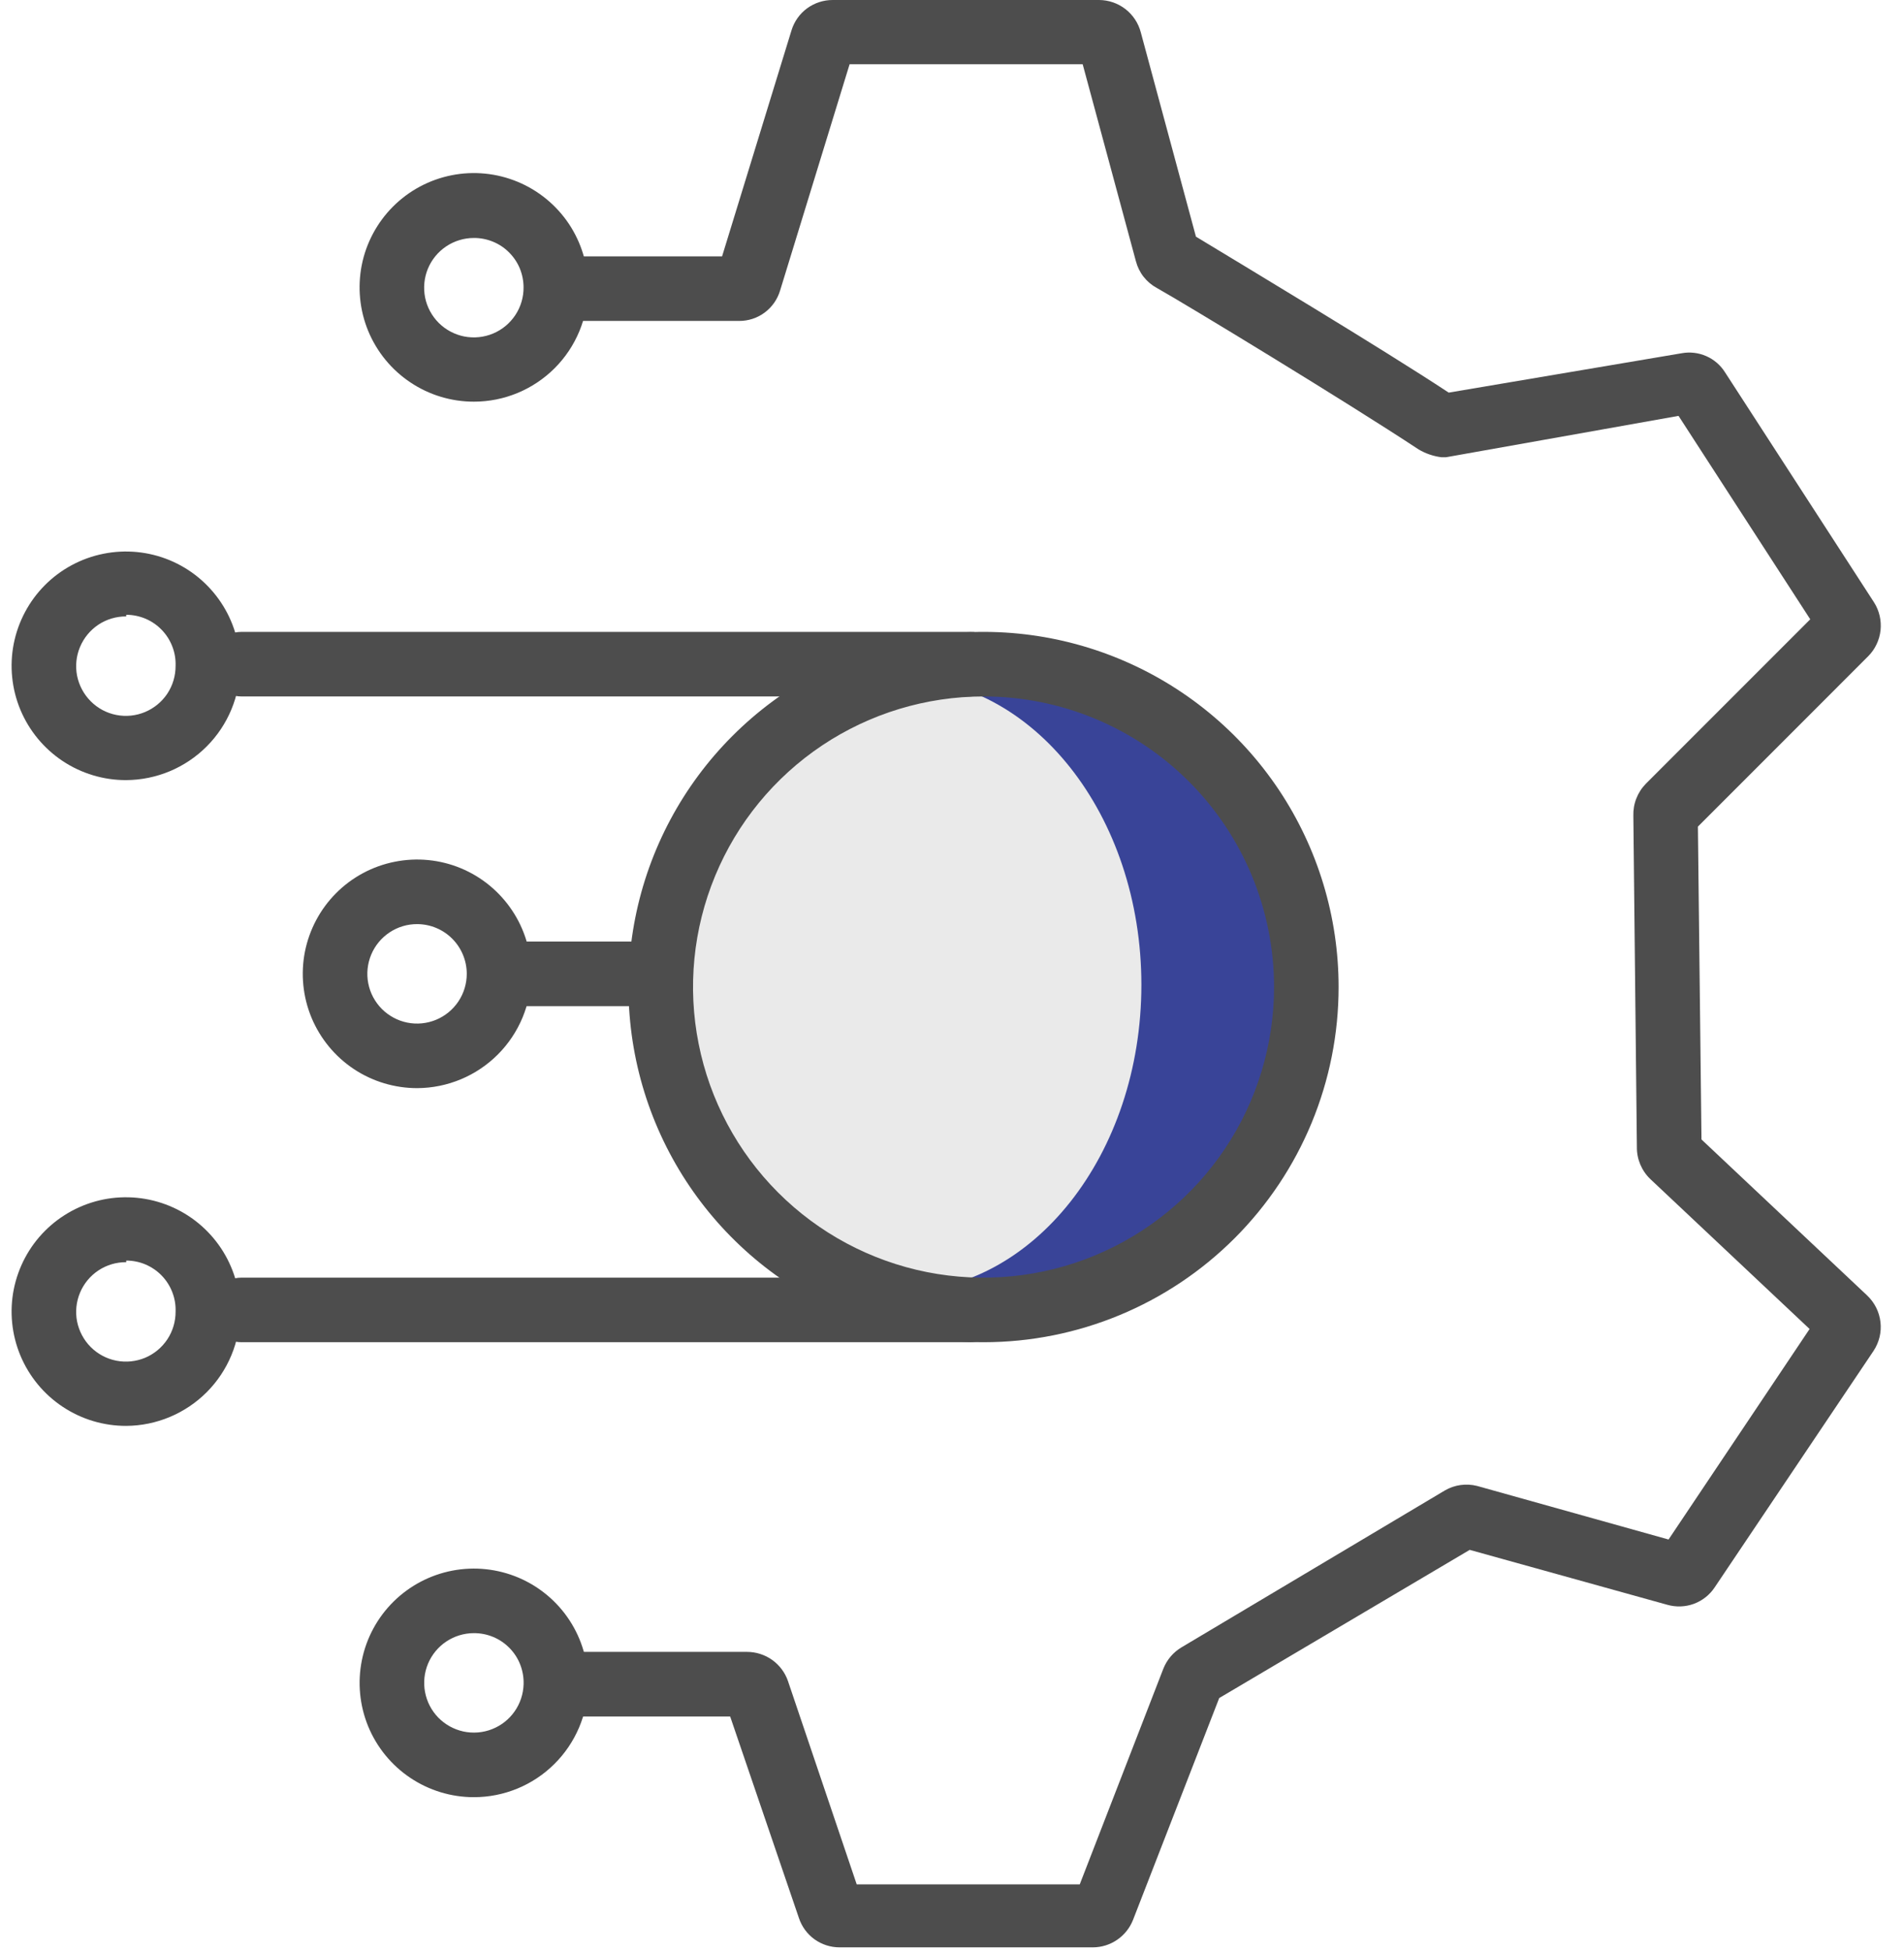<svg width="41" height="42" viewBox="0 0 41 42" fill="none" xmlns="http://www.w3.org/2000/svg">
<g clip-path="url(#clip0_1918_2117)">
<path d="M23.536 41.922H18.079C17.885 41.922 17.696 41.861 17.538 41.748C17.381 41.634 17.264 41.474 17.203 41.289L15.723 36.952H12.248C12.063 36.952 11.886 36.878 11.756 36.748C11.626 36.618 11.552 36.441 11.552 36.257C11.552 36.072 11.626 35.895 11.756 35.765C11.886 35.635 12.063 35.561 12.248 35.561H16.084C16.278 35.561 16.468 35.621 16.626 35.733C16.784 35.845 16.904 36.004 16.967 36.187L18.448 40.566H23.251L25.051 35.923C25.127 35.731 25.264 35.57 25.441 35.464L31.113 32.086C31.323 31.964 31.572 31.929 31.808 31.989L35.93 33.142L38.967 28.61L35.54 25.385C35.446 25.296 35.372 25.188 35.321 25.068C35.271 24.948 35.246 24.82 35.248 24.69L35.172 17.565C35.168 17.437 35.189 17.309 35.236 17.19C35.283 17.07 35.353 16.962 35.443 16.87L38.981 13.332L36.145 8.953L31.14 9.843H31.036C30.864 9.821 30.698 9.764 30.549 9.676C29.013 8.661 25.51 6.534 24.912 6.2C24.801 6.14 24.704 6.058 24.626 5.959C24.548 5.86 24.492 5.745 24.46 5.623L23.314 1.383H18.295L16.8 6.249C16.744 6.441 16.627 6.609 16.466 6.729C16.306 6.848 16.111 6.911 15.911 6.909H12.213C12.028 6.909 11.852 6.836 11.721 6.706C11.591 6.575 11.518 6.399 11.518 6.214C11.518 6.03 11.591 5.853 11.721 5.723C11.852 5.592 12.028 5.519 12.213 5.519H15.549L17.044 0.653C17.102 0.463 17.22 0.297 17.38 0.179C17.541 0.062 17.735 -0.001 17.933 1.87021e-05H23.668C23.873 0.001 24.072 0.07 24.234 0.195C24.396 0.321 24.513 0.497 24.565 0.695L25.753 5.095C26.706 5.672 29.764 7.507 31.196 8.452L36.215 7.604C36.393 7.572 36.577 7.594 36.743 7.667C36.909 7.74 37.049 7.861 37.146 8.015L40.357 12.971C40.469 13.149 40.517 13.36 40.495 13.569C40.472 13.778 40.38 13.974 40.232 14.124L36.562 17.795L36.639 24.53L40.205 27.887C40.365 28.038 40.468 28.241 40.493 28.46C40.519 28.679 40.465 28.899 40.343 29.083L36.924 34.171C36.816 34.335 36.658 34.459 36.474 34.527C36.291 34.594 36.09 34.601 35.902 34.547L31.648 33.365L26.254 36.555L24.398 41.331C24.33 41.504 24.211 41.653 24.058 41.758C23.904 41.864 23.722 41.921 23.536 41.922Z" fill="#4D4D4D"/>
<path d="M21.45 27.804C25.097 27.804 28.054 24.847 28.054 21.2C28.054 17.553 25.097 14.597 21.45 14.597C17.803 14.597 14.847 17.553 14.847 21.2C14.847 24.847 17.803 27.804 21.45 27.804Z" fill="#394498"/>
<path d="M19.365 27.804C22.244 27.804 24.578 24.847 24.578 21.2C24.578 17.553 22.244 14.597 19.365 14.597C16.486 14.597 14.152 17.553 14.152 21.2C14.152 24.847 16.486 27.804 19.365 27.804Z" fill="#EAEAEA"/>
<path d="M21.179 28.895C19.667 28.895 18.189 28.447 16.931 27.607C15.674 26.767 14.694 25.572 14.115 24.175C13.537 22.778 13.385 21.241 13.68 19.757C13.975 18.274 14.703 16.912 15.773 15.842C16.842 14.773 18.204 14.045 19.688 13.75C21.171 13.455 22.708 13.606 24.105 14.185C25.503 14.764 26.697 15.744 27.537 17.001C28.377 18.259 28.825 19.737 28.825 21.249C28.825 23.277 28.02 25.222 26.586 26.656C25.152 28.09 23.207 28.895 21.179 28.895ZM21.179 14.993C19.942 14.993 18.733 15.36 17.704 16.047C16.675 16.735 15.873 17.712 15.4 18.855C14.926 19.998 14.802 21.256 15.044 22.47C15.285 23.683 15.881 24.798 16.756 25.673C17.631 26.548 18.745 27.143 19.959 27.385C21.172 27.626 22.43 27.502 23.573 27.029C24.716 26.555 25.694 25.754 26.381 24.725C27.068 23.696 27.435 22.486 27.435 21.249C27.435 19.59 26.776 17.999 25.603 16.826C24.43 15.652 22.838 14.993 21.179 14.993Z" fill="#4D4D4D"/>
<path d="M20.894 14.993H5.199C5.015 14.993 4.838 14.92 4.707 14.79C4.577 14.659 4.504 14.482 4.504 14.298C4.504 14.114 4.577 13.937 4.707 13.807C4.838 13.676 5.015 13.603 5.199 13.603H20.894C21.079 13.603 21.256 13.676 21.386 13.807C21.516 13.937 21.59 14.114 21.59 14.298C21.59 14.482 21.516 14.659 21.386 14.79C21.256 14.92 21.079 14.993 20.894 14.993Z" fill="#4D4D4D"/>
<path d="M20.894 28.895H5.199C5.015 28.895 4.838 28.822 4.707 28.692C4.577 28.561 4.504 28.384 4.504 28.2C4.504 28.016 4.577 27.839 4.707 27.709C4.838 27.578 5.015 27.505 5.199 27.505H20.894C21.079 27.505 21.256 27.578 21.386 27.709C21.516 27.839 21.59 28.016 21.59 28.2C21.59 28.384 21.516 28.561 21.386 28.692C21.256 28.822 21.079 28.895 20.894 28.895Z" fill="#4D4D4D"/>
<path d="M14.228 21.66H10.753C10.568 21.66 10.392 21.586 10.261 21.456C10.131 21.326 10.058 21.149 10.058 20.965C10.058 20.78 10.131 20.603 10.261 20.473C10.392 20.343 10.568 20.269 10.753 20.269H14.228C14.413 20.269 14.589 20.343 14.72 20.473C14.85 20.603 14.923 20.78 14.923 20.965C14.923 21.149 14.85 21.326 14.72 21.456C14.589 21.586 14.413 21.66 14.228 21.66Z" fill="#4D4D4D"/>
<path d="M8.988 23.425C8.501 23.426 8.024 23.283 7.619 23.014C7.213 22.744 6.897 22.36 6.709 21.911C6.522 21.461 6.472 20.966 6.566 20.488C6.661 20.011 6.894 19.572 7.238 19.227C7.582 18.882 8.021 18.647 8.498 18.552C8.976 18.456 9.471 18.504 9.921 18.69C10.371 18.876 10.755 19.192 11.026 19.597C11.297 20.001 11.441 20.477 11.441 20.964C11.44 21.615 11.181 22.239 10.721 22.7C10.261 23.161 9.638 23.421 8.988 23.425ZM8.988 19.894C8.776 19.892 8.568 19.954 8.391 20.071C8.214 20.188 8.076 20.354 7.994 20.55C7.912 20.745 7.889 20.961 7.93 21.169C7.97 21.377 8.072 21.568 8.221 21.719C8.371 21.869 8.561 21.972 8.769 22.014C8.977 22.056 9.193 22.035 9.389 21.954C9.585 21.873 9.752 21.736 9.87 21.56C9.988 21.384 10.051 21.176 10.051 20.964C10.051 20.682 9.939 20.41 9.74 20.21C9.541 20.009 9.27 19.896 8.988 19.894Z" fill="#4D4D4D"/>
<path d="M2.718 16.794C2.231 16.796 1.754 16.652 1.349 16.383C0.943 16.113 0.627 15.729 0.439 15.28C0.252 14.83 0.202 14.335 0.296 13.858C0.391 13.38 0.624 12.941 0.968 12.596C1.312 12.251 1.751 12.016 2.228 11.921C2.706 11.825 3.201 11.873 3.651 12.059C4.101 12.245 4.485 12.561 4.756 12.966C5.027 13.37 5.171 13.847 5.171 14.333C5.17 14.984 4.911 15.608 4.451 16.069C3.991 16.53 3.368 16.79 2.718 16.794ZM2.718 13.27C2.505 13.269 2.297 13.33 2.12 13.447C1.943 13.565 1.805 13.732 1.723 13.928C1.641 14.123 1.619 14.339 1.66 14.548C1.702 14.756 1.804 14.947 1.954 15.097C2.104 15.248 2.295 15.35 2.504 15.391C2.712 15.432 2.928 15.41 3.124 15.328C3.319 15.246 3.487 15.108 3.604 14.931C3.721 14.754 3.782 14.546 3.781 14.333C3.786 14.191 3.762 14.049 3.71 13.916C3.659 13.783 3.581 13.661 3.482 13.559C3.383 13.456 3.264 13.375 3.133 13.319C3.001 13.264 2.86 13.235 2.718 13.235V13.27Z" fill="#4D4D4D"/>
<path d="M2.718 30.696C2.231 30.697 1.754 30.554 1.349 30.284C0.943 30.015 0.627 29.631 0.439 29.181C0.252 28.732 0.202 28.237 0.296 27.759C0.391 27.282 0.624 26.842 0.968 26.498C1.312 26.153 1.751 25.918 2.228 25.822C2.706 25.727 3.201 25.775 3.651 25.961C4.101 26.147 4.485 26.462 4.756 26.867C5.027 27.272 5.171 27.748 5.171 28.235C5.17 28.886 4.911 29.51 4.451 29.971C3.991 30.431 3.368 30.692 2.718 30.696ZM2.718 27.172C2.505 27.17 2.297 27.232 2.12 27.349C1.943 27.466 1.805 27.633 1.723 27.829C1.641 28.025 1.619 28.241 1.66 28.449C1.702 28.657 1.804 28.849 1.954 28.999C2.104 29.149 2.295 29.251 2.504 29.292C2.712 29.333 2.928 29.311 3.124 29.23C3.319 29.148 3.487 29.009 3.604 28.832C3.721 28.655 3.782 28.447 3.781 28.235C3.786 28.093 3.762 27.951 3.71 27.817C3.659 27.684 3.581 27.563 3.482 27.46C3.383 27.358 3.264 27.277 3.133 27.221C3.001 27.165 2.86 27.137 2.718 27.137V27.172Z" fill="#4D4D4D"/>
<path d="M10.204 38.689C9.716 38.689 9.239 38.544 8.834 38.272C8.429 38.001 8.114 37.615 7.928 37.164C7.743 36.712 7.696 36.216 7.793 35.738C7.89 35.26 8.127 34.822 8.474 34.479C8.821 34.136 9.262 33.904 9.741 33.812C10.22 33.72 10.716 33.773 11.165 33.963C11.614 34.154 11.997 34.473 12.264 34.882C12.531 35.29 12.67 35.768 12.665 36.256C12.658 36.904 12.395 37.523 11.934 37.978C11.474 38.434 10.852 38.689 10.204 38.689ZM10.204 35.158C9.994 35.158 9.788 35.22 9.612 35.337C9.437 35.453 9.3 35.619 9.218 35.813C9.136 36.007 9.114 36.221 9.153 36.427C9.192 36.634 9.291 36.825 9.438 36.976C9.585 37.126 9.773 37.23 9.979 37.275C10.185 37.319 10.399 37.302 10.595 37.225C10.791 37.148 10.96 37.016 11.081 36.843C11.202 36.671 11.269 36.467 11.275 36.256C11.279 36.113 11.255 35.971 11.203 35.837C11.152 35.703 11.073 35.582 10.973 35.479C10.873 35.377 10.754 35.295 10.621 35.24C10.489 35.185 10.347 35.157 10.204 35.158Z" fill="#4D4D4D"/>
<path d="M10.204 8.647C9.717 8.647 9.241 8.503 8.837 8.232C8.432 7.962 8.117 7.578 7.93 7.128C7.744 6.678 7.696 6.184 7.79 5.706C7.885 5.229 8.12 4.79 8.464 4.446C8.808 4.102 9.246 3.868 9.724 3.773C10.201 3.678 10.696 3.727 11.145 3.913C11.595 4.099 11.979 4.415 12.25 4.819C12.52 5.224 12.664 5.7 12.664 6.186C12.664 6.839 12.405 7.465 11.944 7.926C11.482 8.388 10.856 8.647 10.204 8.647ZM10.204 5.123C9.992 5.123 9.785 5.186 9.608 5.304C9.432 5.422 9.295 5.589 9.214 5.785C9.133 5.981 9.113 6.197 9.154 6.405C9.196 6.612 9.299 6.803 9.449 6.953C9.6 7.102 9.791 7.203 9.999 7.244C10.207 7.284 10.423 7.262 10.618 7.18C10.814 7.098 10.98 6.96 11.097 6.783C11.214 6.606 11.276 6.398 11.274 6.186C11.274 6.046 11.246 5.907 11.193 5.778C11.139 5.648 11.06 5.531 10.96 5.432C10.861 5.333 10.743 5.255 10.613 5.202C10.483 5.149 10.344 5.122 10.204 5.123Z" fill="#4D4D4D"/>
</g>
<defs>
<clipPath id="clip0_1918_2117">
<rect width="40.25" height="42" fill="white" transform="translate(0.25)"/>
</clipPath>
</defs>
</svg>
